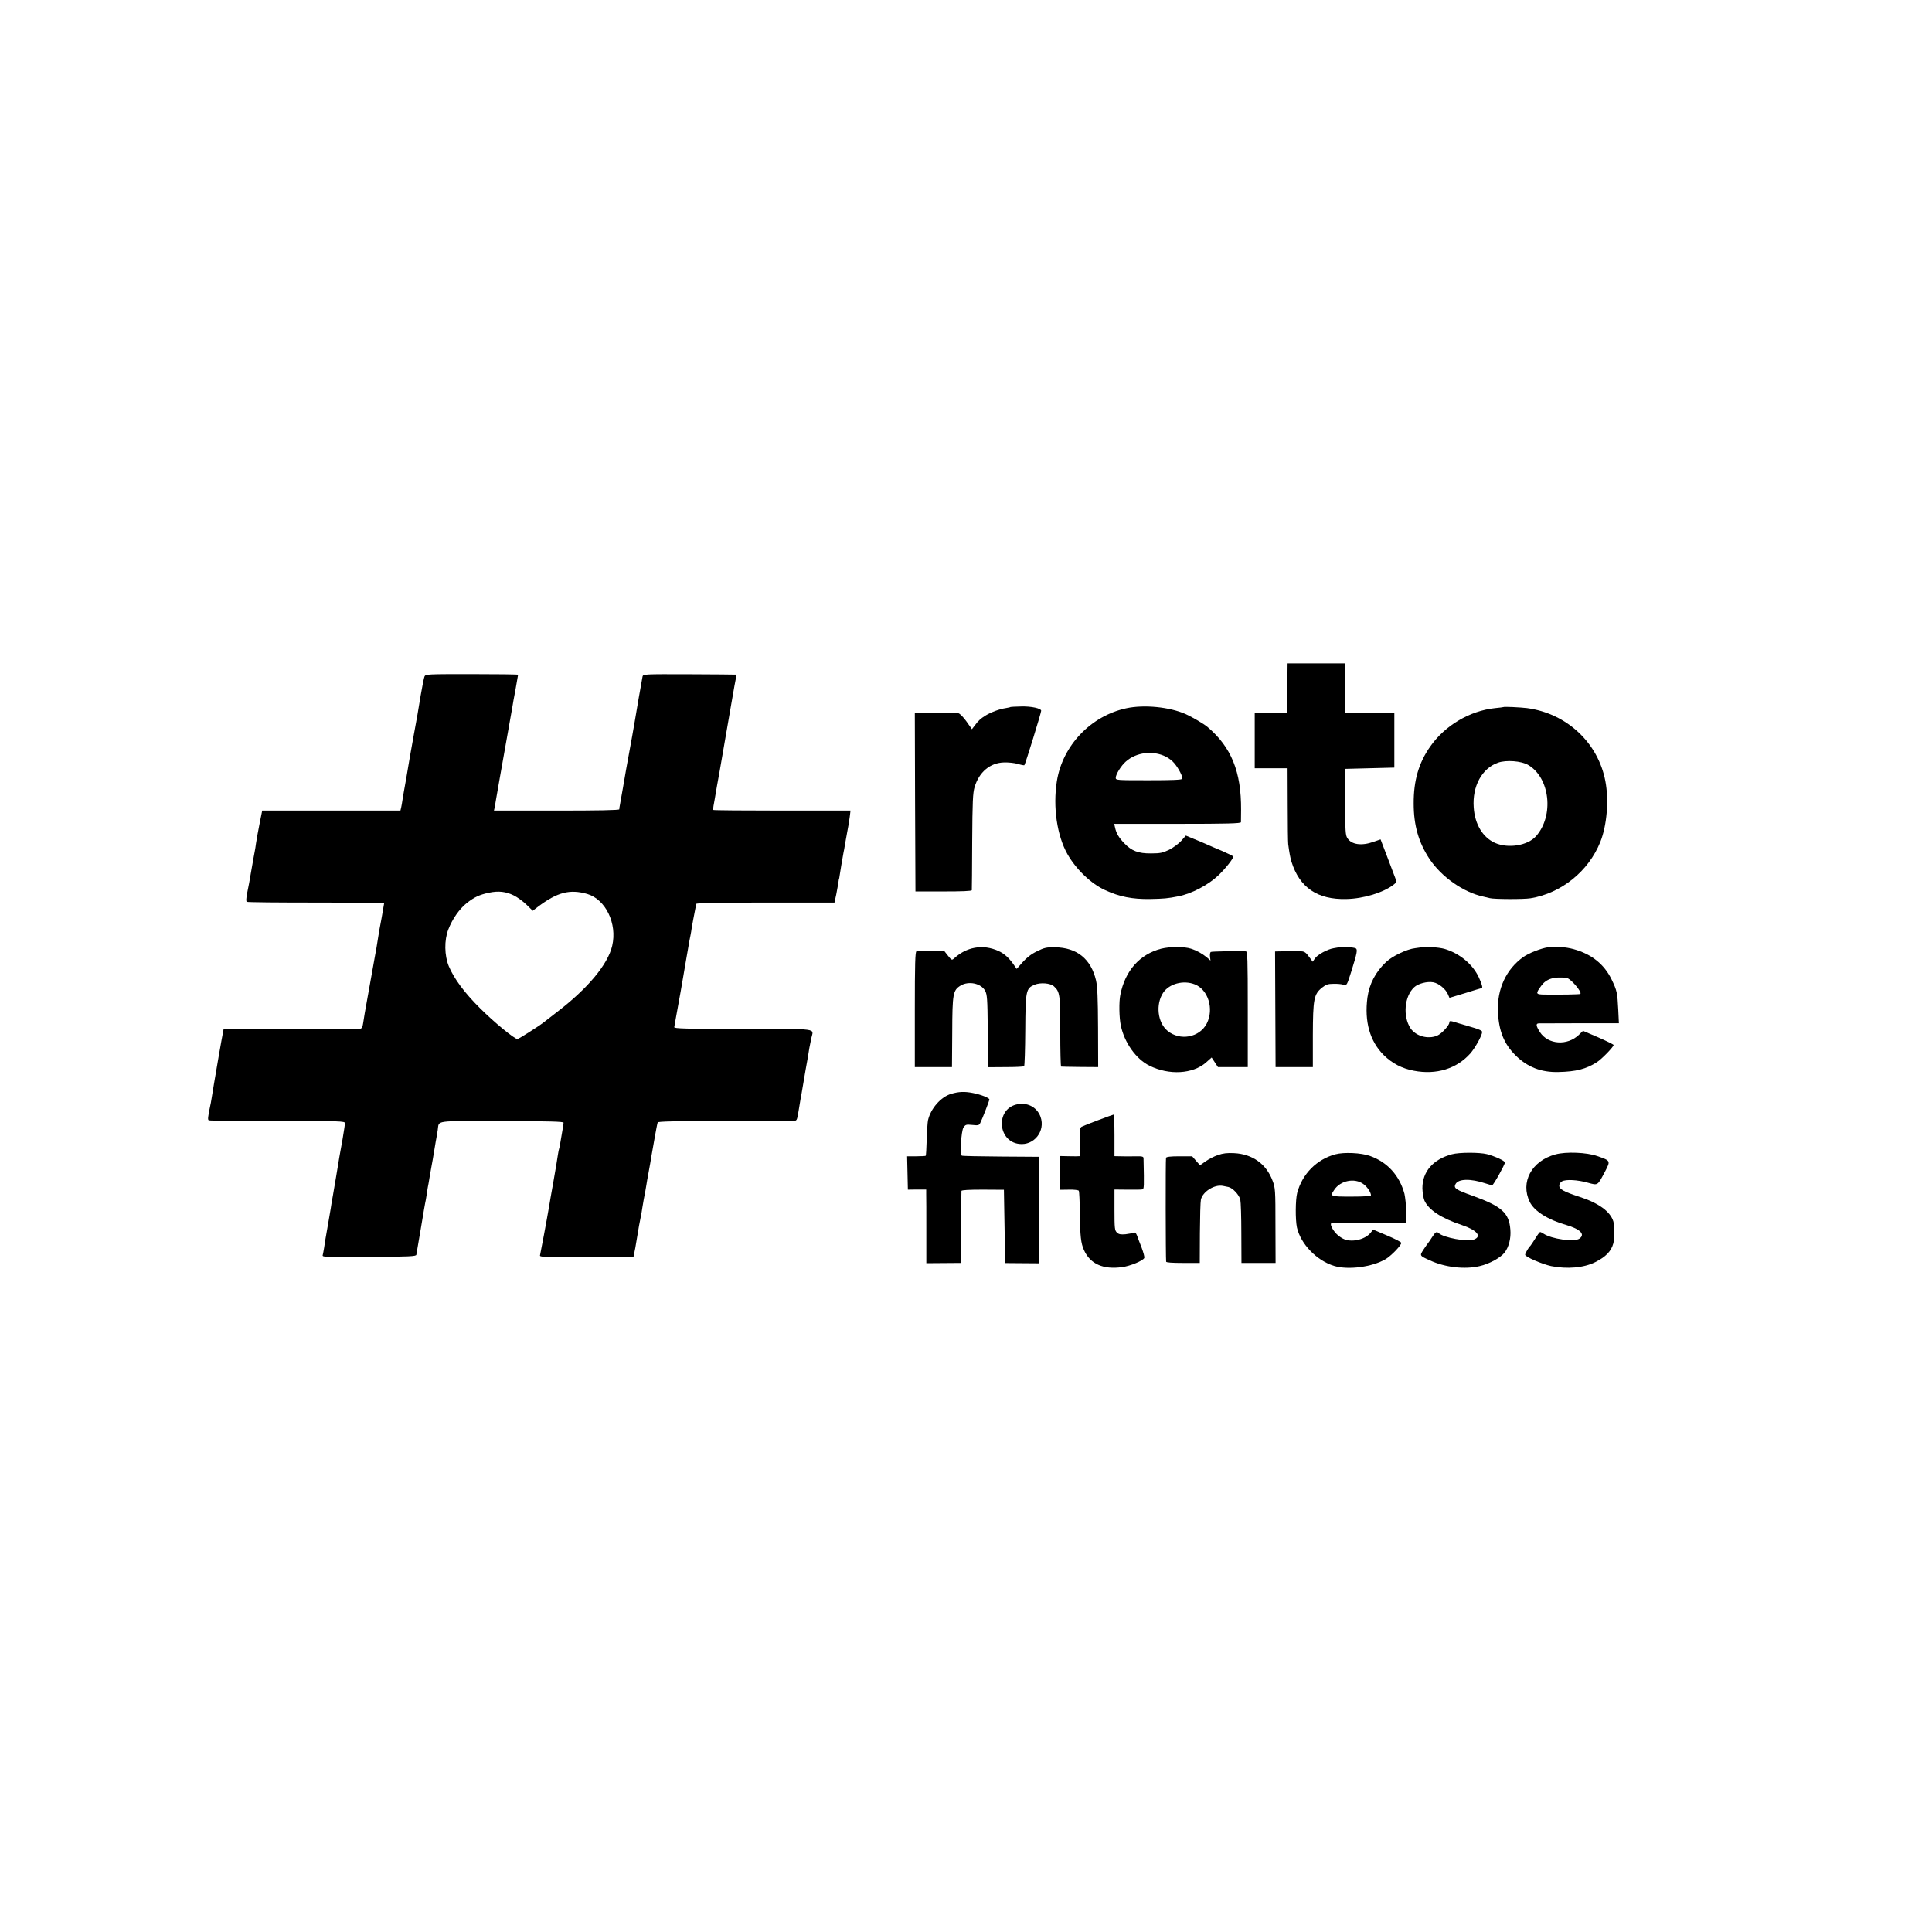 <?xml version="1.0" standalone="no"?>
<!DOCTYPE svg PUBLIC "-//W3C//DTD SVG 20010904//EN"
 "http://www.w3.org/TR/2001/REC-SVG-20010904/DTD/svg10.dtd">
<svg version="1.0" xmlns="http://www.w3.org/2000/svg"
 width="1529pt" height="1529pt" viewBox="0 0 1529 1529"
 preserveAspectRatio="xMidYMid meet">
<g transform="translate(0,1529) scale(0.1,-0.1)"
fill="#000000" stroke="none">
<path d="M10188 9843 l-3 -197 -127 1 -128 1 0 -219 0 -219 130 0 130 0 1
-287 c0 -159 2 -300 4 -314 9 -68 16 -107 26 -139 64 -205 206 -301 435 -295
137 3 293 51 374 114 23 18 24 22 12 53 -7 18 -36 94 -64 169 l-52 136 -55
-19 c-94 -34 -174 -23 -207 28 -16 23 -18 56 -18 288 l-1 261 195 5 195 5 0
215 0 215 -195 0 -196 0 1 198 1 197 -228 0 -228 0 -2 -197z"/>
<path d="M3359 9935 c-4 -11 -18 -78 -30 -150 -12 -71 -23 -139 -25 -150 -2
-11 -7 -33 -9 -50 -3 -16 -12 -66 -20 -110 -22 -122 -45 -251 -60 -345 -8 -47
-17 -95 -19 -106 -2 -12 -7 -39 -10 -60 -3 -22 -8 -50 -11 -64 l-6 -25 -547 0
-547 0 -22 -110 c-12 -60 -24 -128 -27 -150 -3 -22 -7 -50 -10 -63 -3 -13 -14
-78 -26 -145 -11 -67 -26 -150 -34 -185 -8 -42 -9 -65 -3 -69 6 -4 253 -6 549
-6 296 0 538 -3 538 -6 0 -3 -9 -55 -20 -116 -12 -60 -23 -126 -26 -145 -6
-43 -22 -136 -29 -170 -3 -14 -14 -77 -25 -140 -11 -63 -27 -151 -35 -195 -17
-94 -22 -123 -31 -182 -4 -30 -11 -43 -23 -44 -9 0 -256 -1 -549 -1 l-532 0
-4 -22 c-7 -31 -65 -364 -72 -410 -3 -21 -7 -46 -9 -55 -1 -9 -6 -36 -10 -61
-4 -25 -9 -54 -12 -65 -18 -87 -20 -106 -11 -111 5 -4 250 -6 544 -6 502 1
534 -1 534 -17 0 -10 -9 -67 -19 -127 -11 -60 -22 -122 -25 -139 -6 -42 -46
-274 -52 -310 -3 -16 -7 -39 -9 -50 -1 -11 -12 -76 -24 -145 -28 -159 -29
-167 -36 -215 -4 -22 -8 -48 -11 -58 -5 -16 15 -17 367 -15 322 3 372 5 374
18 5 32 15 89 35 205 11 66 23 136 26 155 3 19 7 42 9 50 2 8 7 33 10 55 3 23
8 52 10 65 3 14 10 52 15 85 6 33 12 71 15 85 2 14 7 39 10 55 3 17 9 57 15
90 5 33 12 70 14 81 2 12 7 39 10 60 13 80 -40 72 506 72 377 -1 490 -4 490
-13 0 -7 -4 -34 -9 -61 -5 -27 -12 -69 -16 -94 -4 -24 -8 -47 -10 -50 -2 -3
-6 -26 -10 -50 -3 -25 -19 -119 -35 -210 -16 -91 -32 -178 -34 -195 -18 -107
-68 -373 -72 -388 -5 -16 15 -17 367 -15 l373 3 7 35 c4 19 10 49 12 65 24
143 29 175 37 210 5 22 11 58 14 80 4 23 9 52 11 65 7 32 15 77 21 115 2 17 9
53 14 80 5 28 12 67 16 89 3 21 8 48 10 60 2 11 13 73 24 136 11 63 22 120 25
127 3 8 139 11 522 11 285 1 532 1 549 1 31 1 31 1 44 79 7 42 14 86 16 97 3
11 7 36 10 55 3 19 16 96 29 170 14 74 27 153 30 175 4 22 11 58 16 80 17 79
72 72 -538 72 -460 0 -548 3 -547 14 1 8 7 41 13 74 29 160 53 291 56 314 2
14 14 80 25 146 29 168 29 167 35 195 3 14 7 39 9 55 4 26 21 114 31 165 2 8
4 20 4 26 1 8 155 11 548 11 l547 0 14 64 c7 35 14 78 17 94 2 17 4 30 5 30 1
0 3 9 4 20 3 23 26 160 32 190 3 11 7 36 10 55 3 19 12 67 19 106 8 39 17 93
20 120 l6 49 -541 0 c-298 0 -543 2 -545 5 -2 3 0 26 5 50 5 25 10 59 13 75 4
27 15 85 32 180 9 53 53 304 90 520 20 116 38 218 41 228 3 9 2 18 -3 18 -4 1
-171 2 -371 3 -356 1 -363 1 -367 -19 -5 -22 -54 -306 -60 -345 -7 -42 -35
-201 -50 -280 -8 -41 -17 -91 -20 -110 -3 -19 -14 -84 -25 -145 -11 -60 -22
-121 -24 -135 -3 -14 -5 -29 -5 -35 -1 -7 -173 -10 -496 -10 l-496 0 6 25 c2
14 7 41 10 60 5 32 19 112 30 172 13 70 94 528 99 558 3 19 14 85 26 145 11
61 20 112 20 115 0 3 -165 5 -366 5 -358 0 -367 0 -375 -20z m706 -1731 c29
-14 74 -47 101 -73 l50 -49 39 30 c155 117 254 143 393 103 145 -43 238 -234
197 -410 -34 -147 -194 -339 -438 -525 -50 -39 -99 -77 -107 -83 -41 -32 -196
-130 -205 -130 -23 0 -186 134 -295 243 -125 124 -206 234 -248 333 -35 85
-37 206 -4 291 32 83 87 162 146 209 60 47 100 66 176 82 75 16 134 9 195 -21z"/>
<path d="M7998 9695 c-2 -2 -19 -6 -38 -9 -49 -7 -116 -32 -159 -58 -42 -26
-58 -41 -87 -80 l-22 -29 -43 61 c-23 33 -52 62 -63 65 -12 2 -94 3 -184 3
l-162 -1 2 -706 3 -706 223 0 c144 0 222 3 223 10 1 5 2 179 3 385 2 316 5
384 19 431 36 119 122 192 233 195 35 1 84 -4 110 -12 26 -8 49 -12 51 -10 7
7 133 415 133 431 0 19 -79 36 -156 34 -46 -1 -85 -3 -86 -4z"/>
<path d="M8915 9685 c-282 -60 -506 -295 -551 -578 -32 -204 1 -430 84 -577
69 -121 188 -235 299 -285 112 -52 216 -72 353 -70 111 2 142 5 223 21 107 20
241 91 321 168 57 55 116 130 116 147 0 4 -39 23 -87 44 -49 20 -106 45 -128
55 -22 10 -67 29 -100 42 l-60 25 -37 -42 c-20 -22 -63 -54 -95 -70 -50 -24
-70 -29 -143 -29 -102 -1 -155 20 -213 81 -43 45 -62 77 -72 122 l-7 31 501 0
c394 0 501 3 502 13 0 6 1 50 1 97 2 302 -77 497 -266 657 -28 24 -122 79
-171 101 -128 57 -329 77 -470 47z m313 -384 c22 -11 52 -34 66 -52 34 -40 68
-107 63 -122 -3 -9 -75 -12 -265 -12 -252 0 -262 0 -262 19 0 27 42 96 80 129
83 74 216 90 318 38z"/>
<path d="M11897 9694 c-1 -1 -30 -5 -64 -8 -201 -21 -397 -137 -514 -304 -91
-129 -132 -270 -131 -452 0 -172 39 -308 126 -439 95 -142 269 -264 426 -297
19 -4 42 -10 50 -12 33 -9 268 -10 323 -1 244 40 459 214 552 446 52 130 69
329 40 481 -58 305 -306 536 -620 578 -49 6 -183 13 -188 8z m197 -458 c173
-101 206 -402 62 -564 -66 -74 -219 -99 -324 -53 -97 43 -160 147 -169 281
-12 168 65 309 192 354 65 23 185 14 239 -18z"/>
<path d="M7691 7784 c-51 -14 -93 -37 -137 -76 -21 -19 -22 -19 -52 19 l-30
38 -103 -2 c-57 -1 -110 -2 -116 -2 -10 -1 -13 -100 -13 -459 l0 -457 147 0
147 0 2 275 c1 307 6 333 66 370 64 39 163 18 195 -42 15 -29 18 -65 20 -293
1 -143 2 -271 2 -285 l1 -26 139 1 c77 0 142 3 146 7 4 4 8 132 9 285 2 314 5
331 74 360 46 19 125 13 153 -13 47 -42 51 -70 50 -361 0 -150 3 -274 7 -274
4 -1 71 -2 150 -3 l143 -1 -1 311 c-1 238 -5 326 -16 375 -40 170 -151 260
-325 262 -67 1 -85 -3 -143 -32 -44 -21 -81 -50 -113 -86 l-47 -53 -30 43
c-41 56 -81 88 -136 108 -65 24 -127 27 -189 11z"/>
<path d="M9190 7782 c-171 -44 -287 -176 -324 -367 -11 -55 -9 -179 4 -240 28
-136 121 -267 227 -319 155 -77 343 -66 447 25 l45 40 25 -38 25 -38 118 0
118 0 0 458 c0 400 -2 457 -15 458 -67 3 -270 0 -278 -5 -5 -3 -8 -20 -6 -37
l4 -31 -31 27 c-36 29 -79 53 -123 67 -56 18 -168 17 -236 0z m265 -282 c106
-41 154 -194 96 -309 -57 -112 -212 -141 -311 -59 -79 65 -95 209 -35 301 48
72 160 102 250 67z"/>
<path d="M10599 7795 c-2 -2 -22 -6 -43 -9 -51 -8 -131 -52 -151 -83 l-16 -24
-30 40 c-21 30 -36 41 -57 42 -44 1 -124 1 -169 0 l-42 -1 2 -457 2 -458 148
0 147 0 0 250 c1 289 8 327 73 379 30 24 47 30 90 30 28 1 64 -2 79 -7 27 -7
27 -7 63 107 46 147 50 172 34 181 -13 8 -124 17 -130 10z"/>
<path d="M11258 7795 c-1 -1 -28 -5 -58 -9 -65 -7 -180 -62 -230 -109 -84 -79
-133 -174 -148 -281 -25 -191 19 -346 129 -456 67 -66 144 -106 239 -124 178
-34 339 16 447 138 39 45 93 143 93 170 0 8 -26 21 -62 31 -35 10 -89 26 -122
36 -69 22 -76 23 -76 6 0 -22 -62 -89 -96 -103 -73 -31 -169 -4 -211 58 -62
95 -49 253 29 325 31 29 104 48 151 39 44 -8 99 -54 116 -95 l12 -28 126 38
c69 22 127 39 129 39 11 0 1 35 -23 86 -49 105 -155 191 -273 225 -41 11 -163
22 -172 14z"/>
<path d="M12250 7793 c-54 -8 -151 -46 -192 -75 -138 -97 -212 -256 -203 -438
7 -150 48 -251 138 -341 94 -94 204 -137 342 -133 137 3 217 23 303 78 38 24
132 121 132 136 0 4 -55 31 -121 60 l-121 52 -32 -31 c-92 -89 -244 -79 -309
21 -31 49 -34 68 -9 69 9 0 156 1 326 1 l308 0 -5 106 c-7 137 -10 152 -53
241 -59 121 -159 200 -299 239 -65 18 -144 23 -205 15z m147 -242 c32 -3 125
-112 110 -127 -4 -4 -154 -7 -284 -5 -70 1 -72 6 -25 70 40 55 100 73 199 62z"/>
<path d="M7527 6633 c-81 -24 -162 -116 -183 -210 -3 -15 -8 -84 -10 -152 -2
-68 -5 -126 -8 -128 -2 -2 -36 -4 -75 -4 l-72 0 3 -132 3 -132 73 1 72 0 0
-35 c1 -20 1 -151 1 -292 l0 -256 137 1 137 1 1 280 c1 154 2 285 3 290 1 7
60 10 169 10 l167 -1 5 -290 5 -290 133 -1 132 -1 1 26 c0 15 1 205 1 422 l1
395 -301 2 c-166 1 -305 4 -310 7 -16 10 -5 195 13 223 16 23 21 25 70 20 47
-5 54 -3 63 16 16 32 72 176 72 186 0 12 -68 39 -131 51 -66 13 -111 11 -172
-7z"/>
<path d="M8040 6548 c-162 -43 -142 -291 25 -311 118 -15 210 101 170 214 -28
79 -110 120 -195 97z"/>
<path d="M8691 6425 c-63 -23 -121 -47 -131 -52 -14 -9 -16 -28 -15 -122 l1
-111 -30 -1 c-17 0 -52 0 -78 1 l-48 1 0 -133 0 -134 71 1 c40 1 73 -3 77 -9
3 -6 7 -83 8 -171 2 -189 8 -244 33 -299 49 -109 152 -155 301 -134 64 8 168
51 176 73 3 7 -7 43 -21 81 -15 38 -32 82 -37 97 -8 20 -15 26 -27 21 -9 -3
-37 -9 -64 -12 -37 -3 -52 -1 -67 13 -18 17 -20 32 -20 179 l0 162 103 -1 c56
-1 109 0 117 2 15 4 15 14 10 246 0 14 -9 17 -62 16 -35 -1 -87 -1 -115 0
l-53 1 0 165 c0 91 -3 164 -7 164 -5 -1 -59 -20 -122 -44z"/>
<path d="M9639 6149 c-30 -10 -74 -33 -98 -50 l-44 -31 -31 35 -31 36 -102 0
c-70 0 -102 -4 -105 -12 -4 -10 -3 -794 1 -822 1 -7 50 -10 134 -10 l132 0 1
235 c1 129 4 249 8 266 14 63 107 122 174 109 9 -2 29 -6 44 -9 35 -8 85 -62
94 -101 4 -16 8 -136 8 -265 l1 -235 135 0 135 0 -1 295 c0 282 -1 299 -23
356 -49 132 -159 211 -304 218 -54 3 -88 -1 -128 -15z"/>
<path d="M10569 6155 c-149 -40 -263 -156 -303 -306 -14 -54 -15 -211 -2 -273
30 -132 158 -264 296 -305 111 -33 299 -8 404 53 45 26 126 110 126 130 0 6
-50 32 -112 58 l-111 47 -19 -24 c-40 -51 -136 -77 -203 -55 -20 7 -50 26 -67
44 -31 31 -53 75 -43 84 2 3 138 5 300 5 l296 0 -2 91 c-1 49 -8 111 -14 138
-39 145 -135 251 -273 300 -69 25 -207 31 -273 13z m220 -235 c30 -20 61 -67
61 -90 0 -6 -53 -10 -155 -10 -168 0 -171 1 -136 53 48 74 161 97 230 47z"/>
<path d="M11490 6155 c-149 -40 -234 -138 -233 -270 1 -33 8 -76 16 -96 33
-74 133 -140 296 -194 120 -40 162 -90 95 -115 -51 -20 -240 15 -278 51 -17
15 -25 10 -53 -33 -15 -24 -30 -45 -33 -48 -3 -3 -18 -25 -34 -49 -32 -49 -33
-48 51 -86 119 -55 275 -73 393 -45 76 17 167 67 198 108 33 43 51 113 45 181
-10 132 -68 184 -297 267 -135 48 -154 61 -137 93 23 43 119 45 239 5 23 -8
47 -14 51 -14 10 0 101 163 101 180 0 13 -76 48 -142 66 -60 15 -219 15 -278
-1z"/>
<path d="M12310 6154 c-189 -51 -280 -220 -203 -377 36 -72 141 -139 286 -181
114 -33 155 -75 106 -109 -40 -28 -220 -3 -284 40 -11 7 -23 13 -26 13 -4 0
-22 -24 -39 -52 -18 -29 -36 -55 -39 -58 -12 -9 -41 -59 -41 -70 0 -17 136
-75 206 -90 126 -25 257 -14 348 31 84 42 127 86 144 149 10 36 10 141 0 174
-25 79 -117 146 -273 196 -117 38 -155 59 -155 86 0 14 9 28 22 35 31 17 123
12 204 -11 81 -22 76 -25 134 84 47 91 49 89 -60 127 -82 29 -246 36 -330 13z"/>
</g>
</svg>

